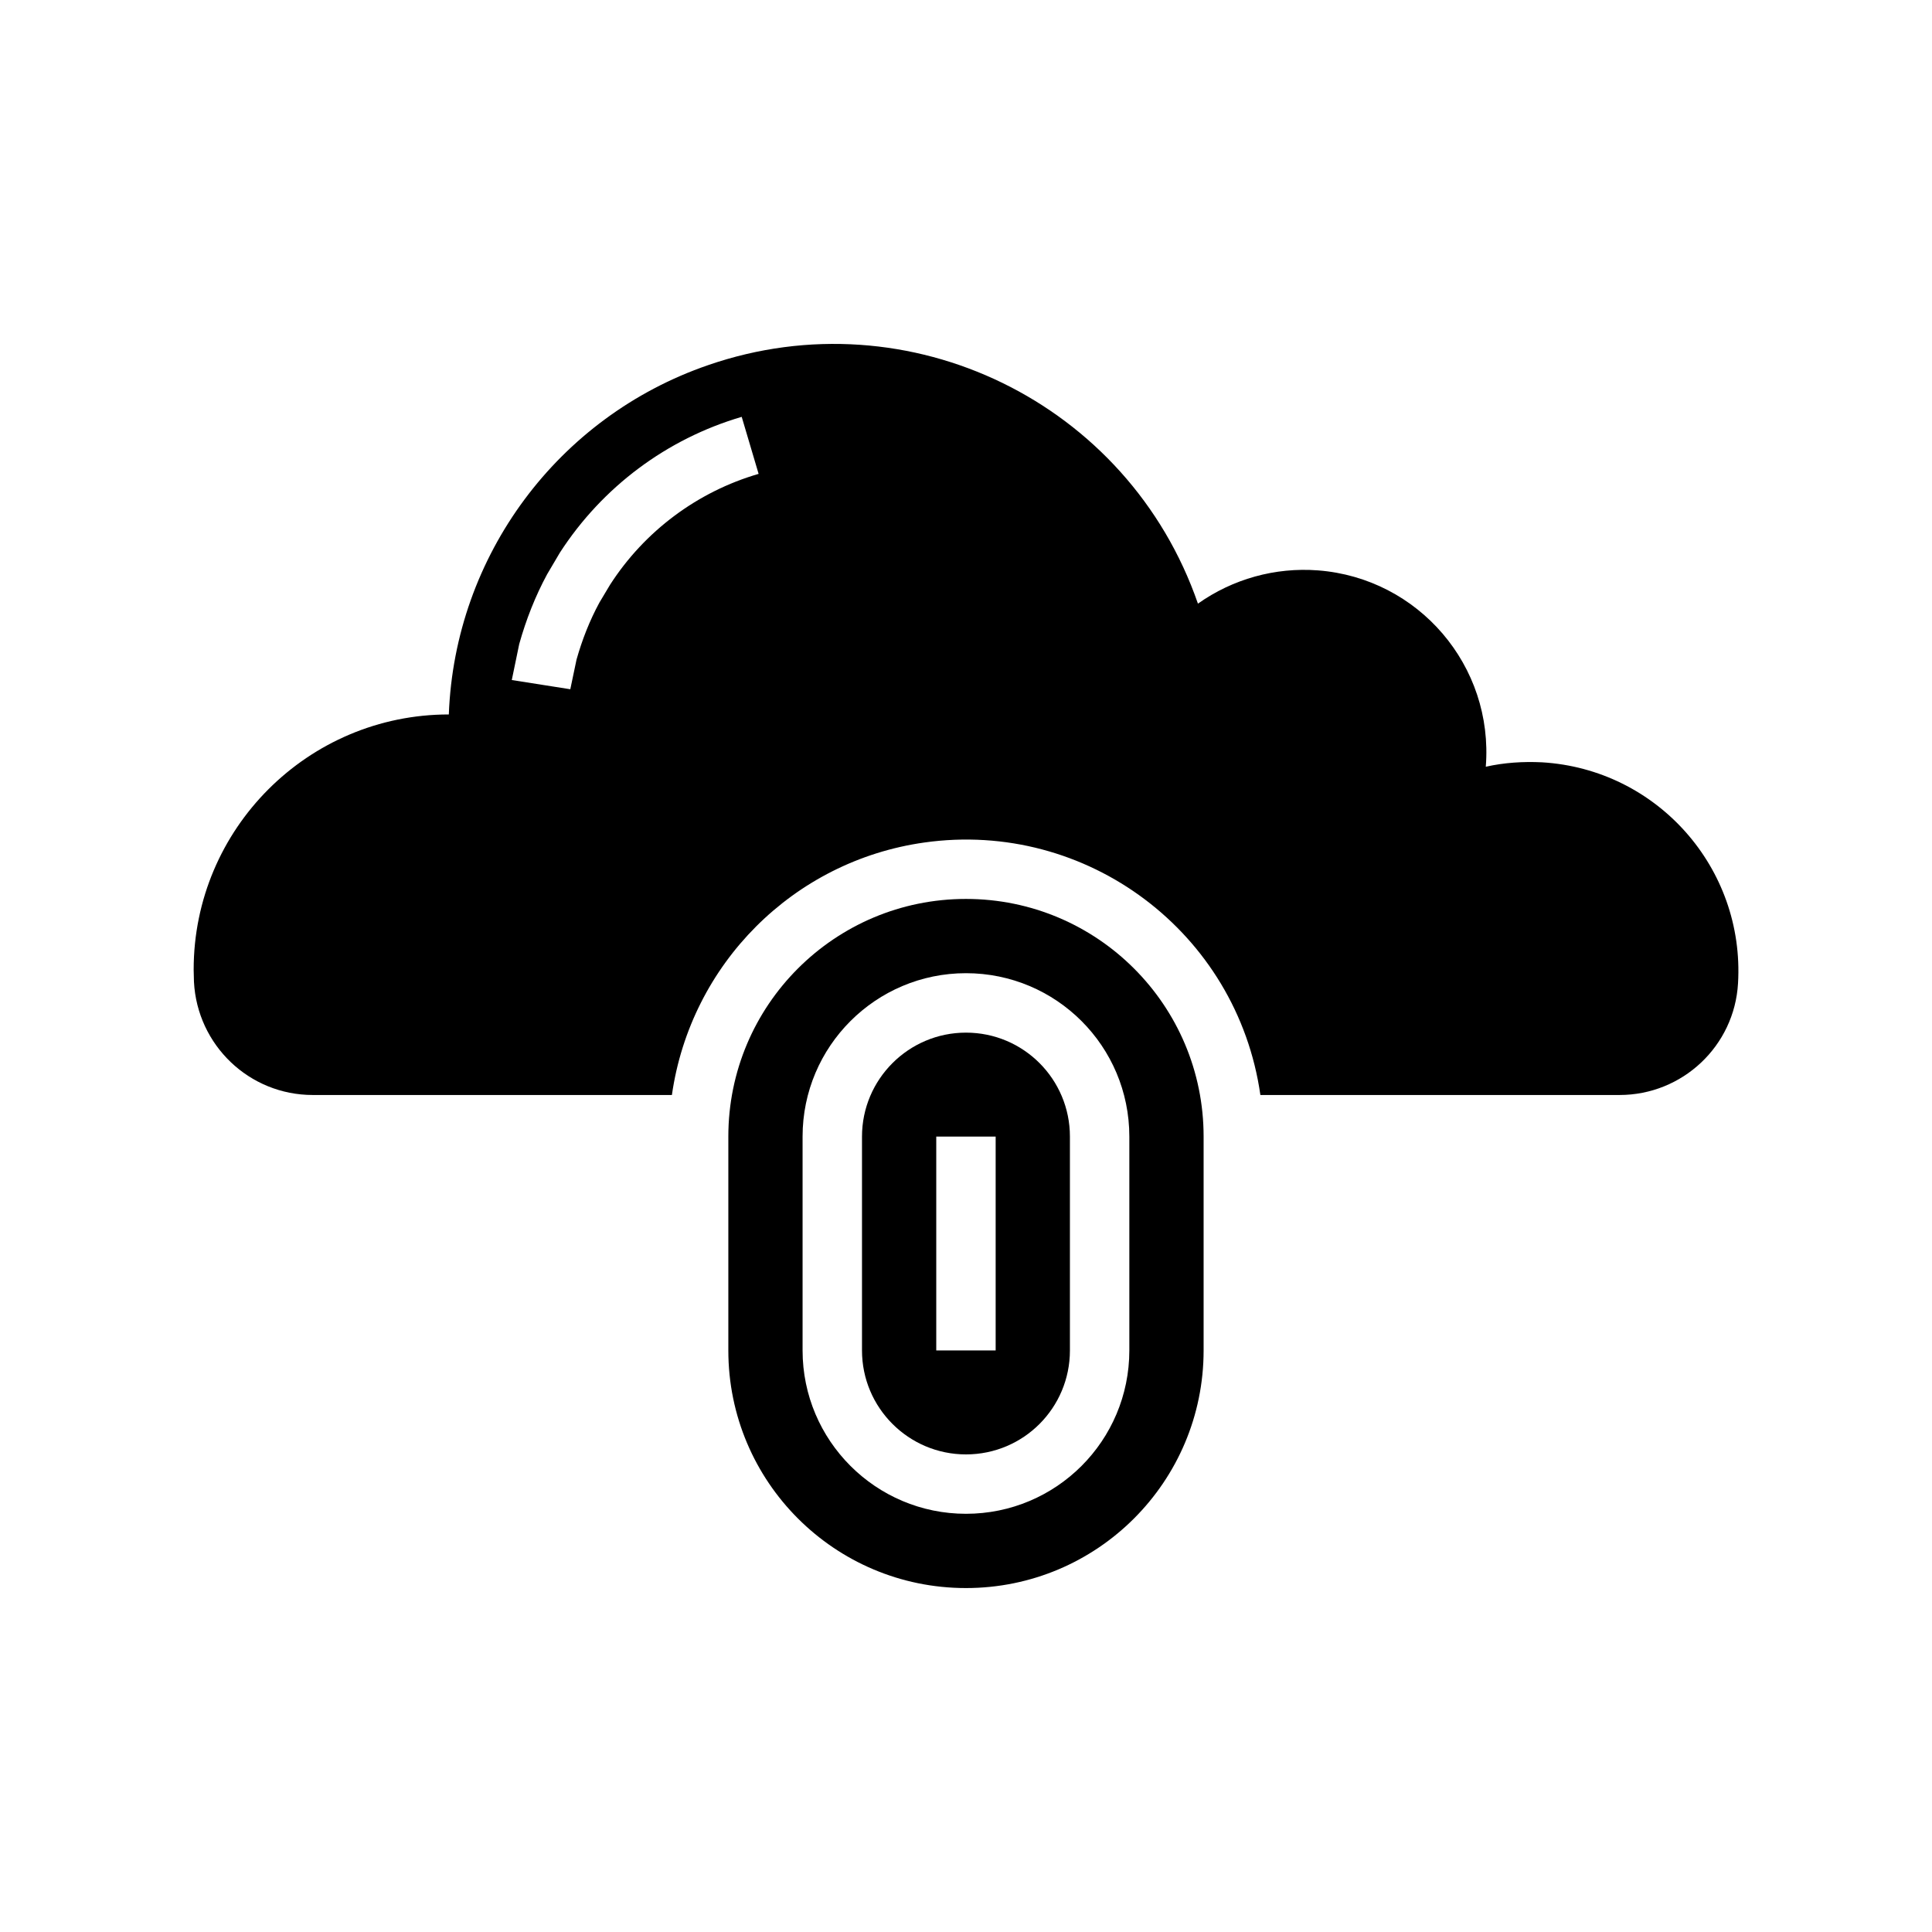 <?xml version="1.0" encoding="UTF-8"?>
<!-- Uploaded to: ICON Repo, www.svgrepo.com, Generator: ICON Repo Mixer Tools -->
<svg fill="#000000" width="800px" height="800px" version="1.1" viewBox="144 144 512 512" xmlns="http://www.w3.org/2000/svg">
 <g>
  <path d="m427.54 445.21v56.672c0 15.199-12.281 27.551-27.551 27.551-15.191 0-27.551-12.352-27.551-27.551v-56.672c0-15.199 12.359-27.551 27.551-27.551 15.27 0 27.551 12.359 27.551 27.551zm-19.68 56.672v-56.672h-15.742v56.672z"/>
  <path d="m462.97 446.77v55.105c0 34.793-28.184 62.977-62.977 62.977-34.793 0-62.977-28.184-62.977-62.977v-56.672c0-34.801 28.184-62.977 62.977-62.977 34.793 0 62.977 28.176 62.977 62.977zm-19.684 55.105v-56.672c0-23.93-19.363-43.297-43.297-43.297-23.852 0-43.297 19.363-43.297 43.297v56.672c0 23.93 19.445 43.297 43.297 43.297 23.934 0 43.297-19.367 43.297-43.297z"/>
  <path d="m552.63 346.02c30.543 1.812 53.766 28.031 51.965 58.566-0.945 16.602-14.719 29.598-31.41 29.598h-95.172c-6.141-43.059-45.973-72.98-89.039-66.914-34.707 4.879-61.945 32.195-66.914 66.914h-95.172c-16.848 0-30.621-13.227-31.488-30 0-1.102-0.078-2.125-0.078-3.219 0-37.312 30.309-67.629 67.621-67.629 1.574-42.035 28.891-78.879 68.723-92.574 53.293-18.422 111.38 9.918 129.8 63.211 9.219-6.535 20.477-9.684 31.805-8.816 26.695 2.047 46.602 25.348 44.477 52.035 4.887-1.102 9.922-1.414 14.883-1.172zm-207.59-76.438-4.481-15.113c-19.844 5.824-36.918 18.578-48.176 35.977l-3.387 5.738c-3.148 5.824-5.59 12.043-7.398 18.508l-1.969 9.523 15.508 2.441 1.652-7.871c1.496-5.273 3.465-10.312 6.07-15.113l2.824-4.723c9.129-14.18 23.141-24.652 39.355-29.367z"/>
 </g>
</svg>